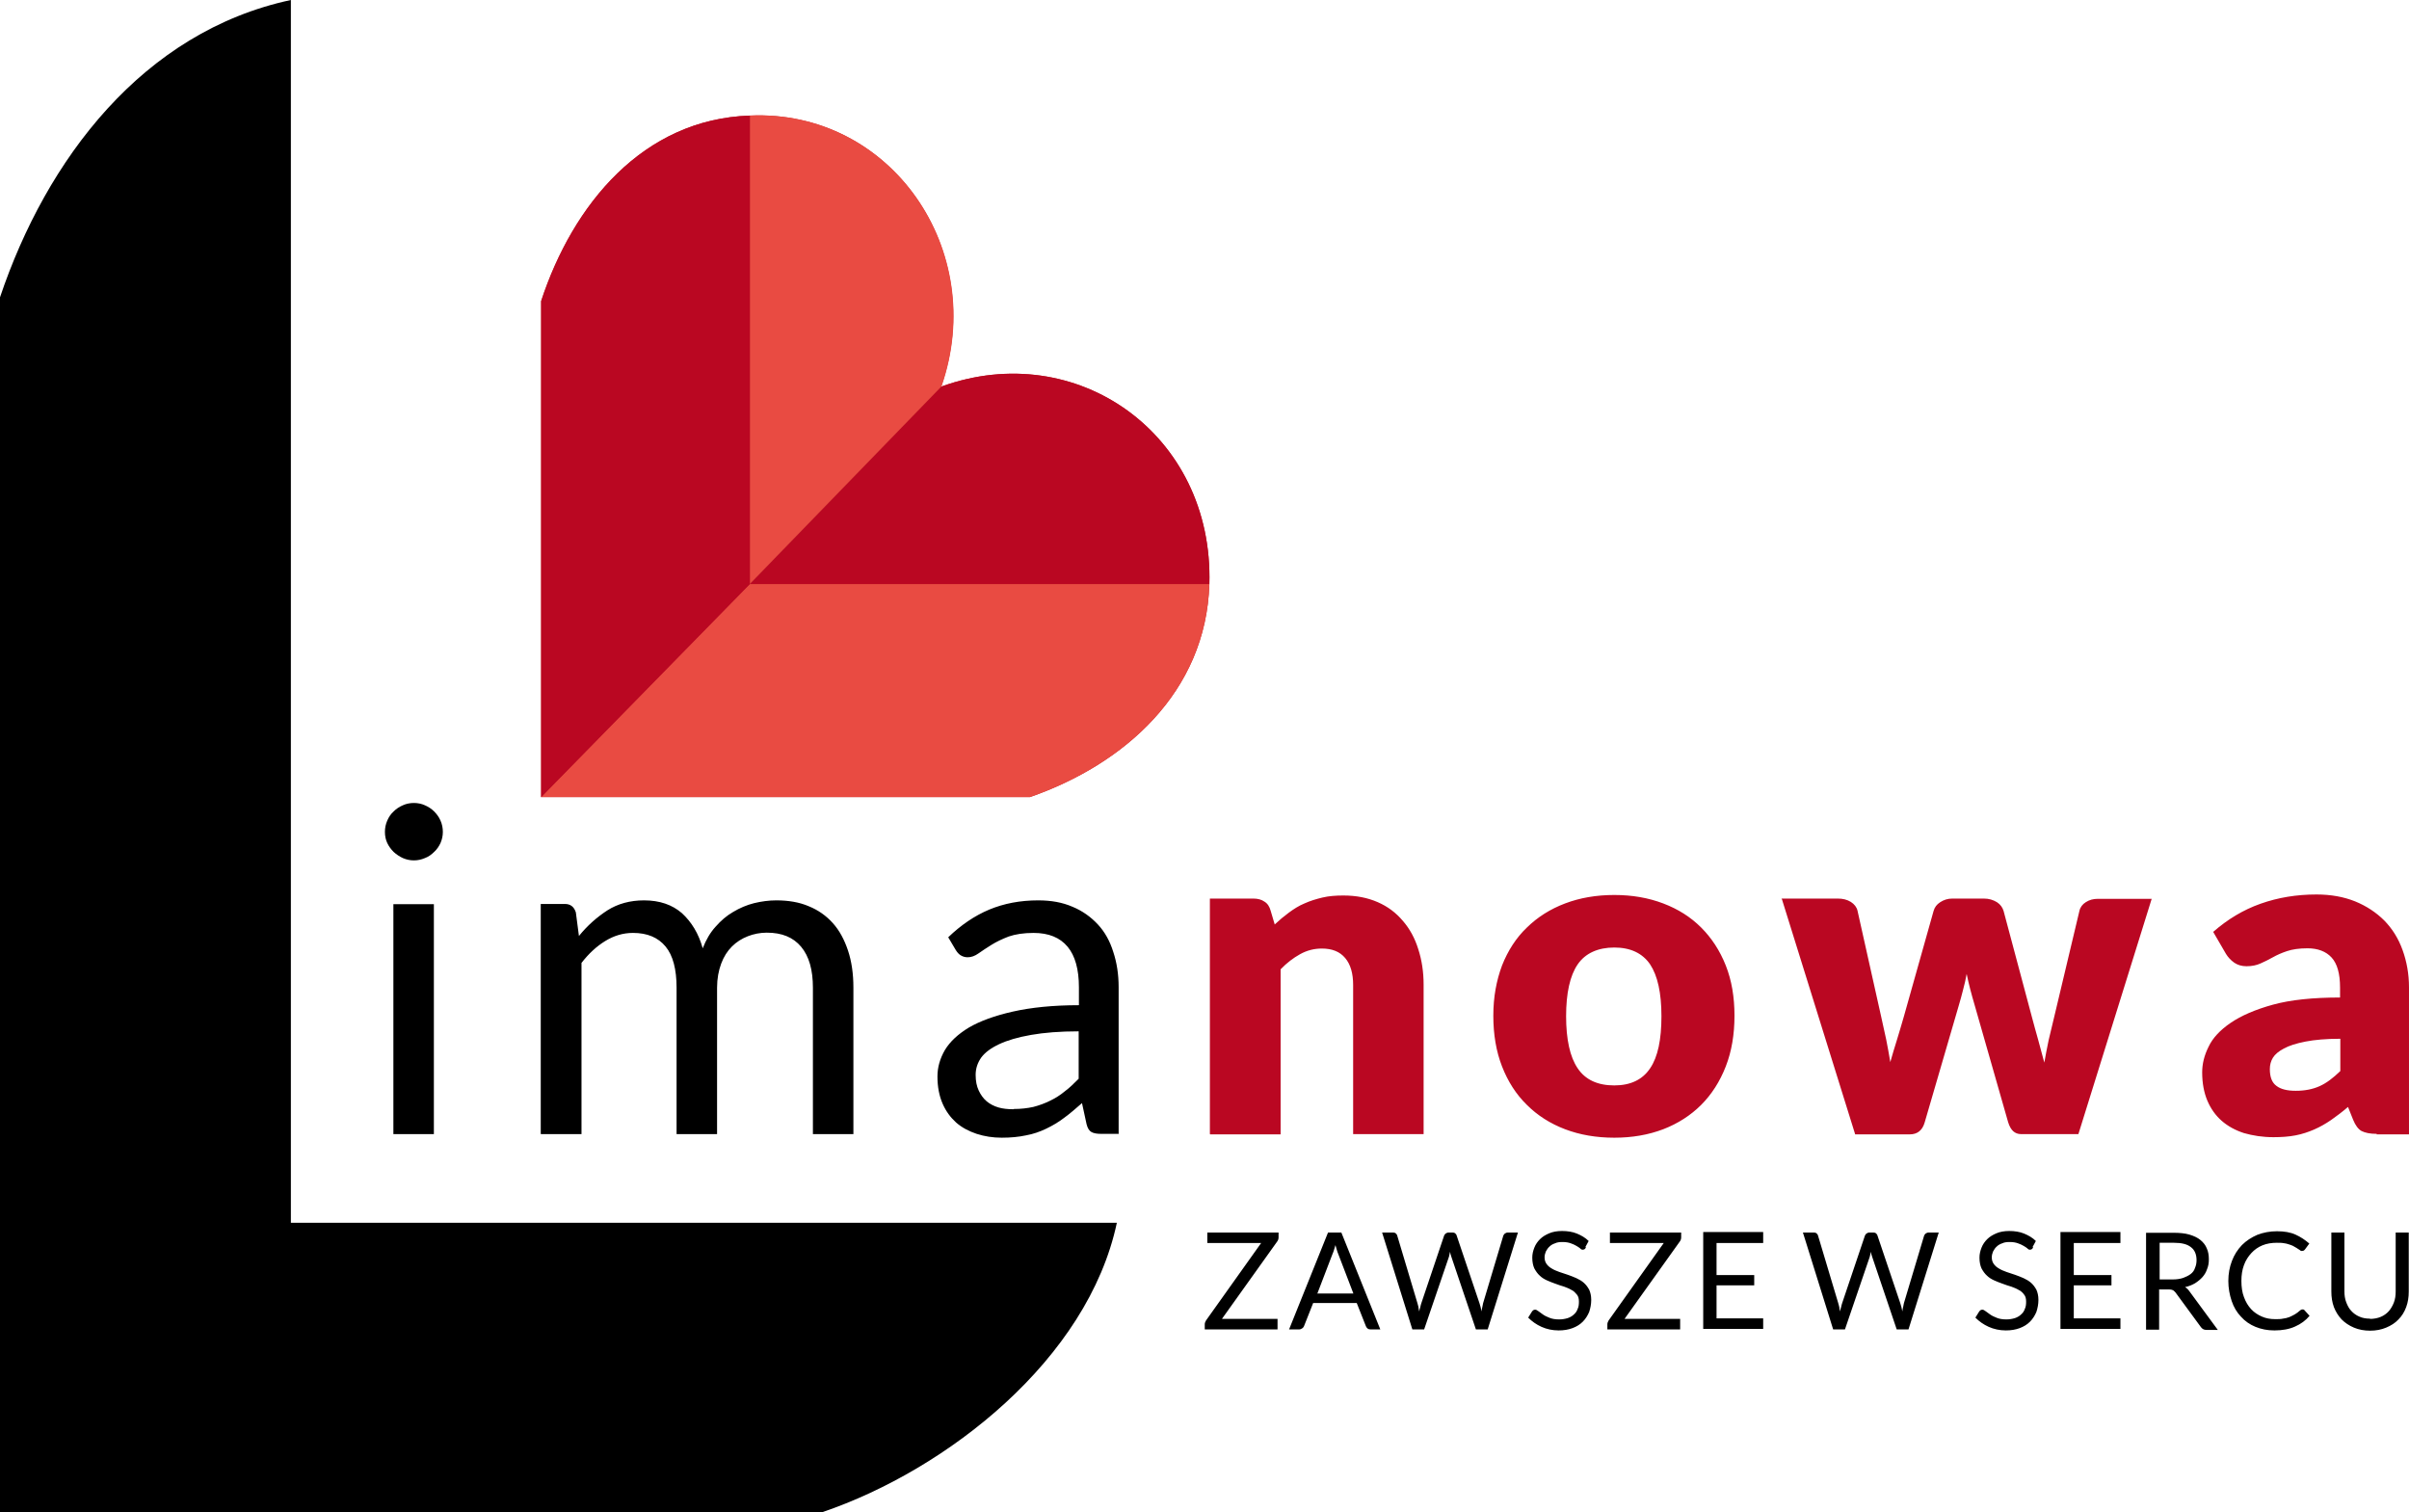 <?xml version="1.0" encoding="UTF-8"?><svg id="Warstwa_2" xmlns="http://www.w3.org/2000/svg" xmlns:xlink="http://www.w3.org/1999/xlink" viewBox="0 0 94 59"><defs><style>.cls-1{fill:none;}.cls-2{fill:#ba0722;}.cls-2,.cls-3,.cls-4,.cls-5{fill-rule:evenodd;}.cls-3{fill:#be2229;}.cls-4{fill:#e94b42;}.cls-6{clip-path:url(#clippath);}</style><clipPath id="clippath"><rect class="cls-1" width="94" height="59"/></clipPath></defs><g id="Warstwa_1-2"><g class="cls-6"><path class="cls-3" d="M36.74,15.08c5.28-1.91,10.62,1.87,10.45,7.71-.13,4.22-3.32,7.03-7,8.31h-19.08V11.75c1.24-3.78,3.98-7.1,8.14-7.24,5.51-.25,9.32,5.26,7.48,10.56Z"/><path class="cls-2" d="M36.74,15.08c5.28-1.91,10.62,1.87,10.45,7.71h-17.93l7.48-7.71Z"/><path class="cls-4" d="M29.26,4.51c5.51-.25,9.32,5.26,7.48,10.56l-7.48,7.71V4.51Z"/><path class="cls-4" d="M47.19,22.79c-.13,4.22-3.32,7.03-7,8.31h-19.08l8.14-8.31h17.94Z"/><path class="cls-2" d="M29.26,4.51v18.28l-8.14,8.31V11.75c1.24-3.78,3.98-7.1,8.14-7.24Z"/><path class="cls-5" d="M39.56,43.27c.28,0,.53-.03.76-.08.23-.06.45-.14.65-.24.21-.1.4-.22.58-.37.19-.14.36-.31.54-.49v-1.85c-.73,0-1.35.05-1.86.14-.51.09-.92.21-1.24.36-.32.15-.55.32-.7.52-.14.2-.22.42-.22.68,0,.24.04.44.12.61.08.17.18.31.31.42.13.11.29.19.46.24s.37.07.58.07h0ZM43.66,44.24h-.7c-.15,0-.28-.02-.37-.07-.09-.05-.15-.15-.19-.3l-.18-.83c-.24.21-.47.41-.69.57-.22.17-.46.31-.71.43-.25.12-.51.21-.79.26-.28.06-.59.09-.94.09s-.67-.05-.98-.15c-.3-.1-.57-.24-.8-.44-.22-.2-.4-.44-.53-.74-.13-.3-.2-.65-.2-1.06,0-.36.1-.7.29-1.03.2-.33.51-.62.94-.88.43-.25,1-.46,1.71-.62.71-.16,1.57-.25,2.58-.25v-.7c0-.7-.15-1.23-.44-1.58-.3-.36-.74-.54-1.33-.54-.38,0-.71.05-.97.14-.26.1-.49.21-.68.33s-.36.23-.5.33c-.14.1-.28.15-.42.15-.11,0-.2-.03-.28-.08s-.14-.13-.19-.21l-.29-.49c.5-.48,1.03-.84,1.6-1.08.58-.24,1.21-.36,1.91-.36.51,0,.95.08,1.34.25.39.16.72.4.99.69.27.29.47.65.6,1.07.14.42.21.88.21,1.38v5.74h0ZM21.1,44.24v-8.97h.94c.22,0,.36.11.43.33l.12.92c.33-.41.71-.74,1.11-1,.41-.26.89-.39,1.43-.39.61,0,1.1.17,1.48.5.37.34.65.79.81,1.37.13-.33.29-.61.5-.84.21-.24.43-.43.69-.58.25-.15.53-.27.81-.34.29-.07.58-.11.87-.11.47,0,.9.07,1.27.23.37.15.68.37.94.66.26.29.45.65.59,1.07.14.42.21.9.21,1.45v5.71h-1.58v-5.71c0-.7-.15-1.23-.46-1.6s-.75-.55-1.34-.55c-.26,0-.51.05-.74.14s-.44.22-.62.4-.32.4-.42.67c-.1.27-.16.58-.16.94v5.71h-1.58v-5.71c0-.72-.14-1.26-.43-1.61s-.71-.53-1.27-.53c-.39,0-.75.11-1.09.32s-.64.49-.92.85v6.68h-1.58ZM17.28,32.46c0,.15-.03.29-.09.43-.06.13-.14.25-.25.35-.1.1-.22.19-.36.24-.14.06-.28.09-.43.09s-.29-.03-.43-.09c-.13-.06-.25-.14-.36-.24-.1-.1-.19-.22-.25-.35-.06-.13-.09-.27-.09-.43s.03-.3.09-.44c.06-.14.14-.26.25-.36.1-.1.22-.18.36-.24.13-.06.28-.09.43-.09s.3.03.43.09c.14.06.26.14.36.24.1.1.19.22.25.36.06.14.09.28.09.44ZM16.93,35.28v8.97h-1.58v-8.97h1.58Z"/><path class="cls-2" d="M89.58,42.56c.36,0,.66-.06.93-.18.27-.12.53-.32.81-.59v-1.26c-.55,0-1,.04-1.36.11-.36.07-.64.16-.84.27-.21.11-.35.23-.43.36s-.12.28-.12.44c0,.31.08.53.26.66.17.13.42.19.75.19h0ZM92.74,44.24c-.26,0-.45-.04-.59-.11-.13-.07-.24-.22-.33-.44l-.2-.5c-.23.2-.45.36-.66.51-.22.15-.43.27-.66.37-.23.1-.47.18-.73.23-.26.05-.54.07-.86.07-.42,0-.8-.06-1.15-.16-.34-.11-.63-.27-.87-.48-.24-.21-.43-.48-.56-.79s-.2-.68-.2-1.1c0-.33.08-.66.25-1,.16-.34.45-.65.86-.93.41-.28.96-.52,1.65-.71.69-.19,1.57-.28,2.62-.28v-.39c0-.54-.11-.93-.33-1.17-.22-.24-.54-.36-.94-.36-.33,0-.59.04-.8.11-.21.07-.39.15-.55.24s-.32.17-.48.24c-.15.07-.34.11-.55.11-.19,0-.35-.05-.48-.14-.13-.09-.24-.21-.32-.34l-.5-.86c.56-.49,1.17-.86,1.85-1.1.68-.24,1.4-.36,2.18-.36.56,0,1.06.09,1.51.27.44.18.82.43,1.14.75.31.32.55.7.71,1.15.16.44.25.93.25,1.45v5.74h-1.26ZM69.51,35.06h2.2c.2,0,.36.04.51.13.14.09.23.21.26.34l.92,4.12c.07.31.14.62.2.91s.11.59.16.88c.08-.29.17-.58.26-.87.09-.29.18-.6.27-.91l1.16-4.12c.04-.14.12-.25.26-.34.14-.09.29-.14.47-.14h1.23c.2,0,.36.05.51.14.14.09.22.21.26.34l1.1,4.12c.08.31.17.62.25.91s.16.59.24.89c.05-.29.11-.59.17-.88.07-.29.14-.6.22-.92l.98-4.12c.03-.14.12-.26.25-.34.14-.09.29-.13.47-.13h2.1l-2.86,9.18h-2.24c-.12,0-.22-.04-.3-.11-.08-.07-.15-.19-.2-.35l-1.31-4.58c-.06-.21-.12-.41-.17-.61s-.1-.4-.14-.6c-.04.21-.08.41-.14.62-.05.21-.11.41-.17.62l-1.33,4.56c-.09.31-.29.46-.58.46h-2.13l-2.86-9.18h0ZM62.99,42.35c.63,0,1.1-.22,1.4-.67.3-.44.44-1.12.44-2.03s-.15-1.58-.44-2.02c-.3-.44-.77-.66-1.4-.66s-1.13.22-1.43.66c-.3.44-.45,1.12-.45,2.02s.15,1.59.45,2.03c.3.45.78.67,1.43.67ZM62.99,34.92c.7,0,1.33.11,1.91.33.58.22,1.07.53,1.48.94.41.41.73.9.96,1.48.23.58.34,1.23.34,1.96s-.11,1.39-.34,1.98c-.23.59-.55,1.09-.96,1.5-.41.41-.91.73-1.48.95-.58.22-1.21.33-1.91.33s-1.34-.11-1.92-.33-1.08-.54-1.49-.95c-.42-.41-.74-.91-.97-1.5-.23-.59-.34-1.25-.34-1.98s.12-1.37.34-1.96c.23-.58.55-1.08.97-1.48.42-.41.91-.72,1.49-.94.58-.22,1.22-.33,1.92-.33ZM47.21,44.24v-9.18h1.7c.17,0,.32.04.43.12.12.07.2.2.24.35l.16.54c.18-.17.36-.32.55-.46.19-.14.39-.27.61-.36.22-.1.45-.17.7-.23.25-.06.52-.08.82-.08.51,0,.95.09,1.34.26.39.17.71.41.98.73.27.31.47.68.6,1.1.14.43.21.89.21,1.39v5.83h-2.75v-5.82c0-.45-.1-.8-.31-1.05-.21-.25-.51-.37-.91-.37-.3,0-.58.07-.85.22-.27.15-.52.34-.76.59v6.44h-2.75Z"/><path class="cls-5" d="M92.48,51.46c.16,0,.3-.03.42-.08s.23-.13.31-.22c.08-.09.15-.21.2-.34s.07-.27.07-.43v-2.3h.51v2.3c0,.22-.03.42-.1.61-.07.19-.17.35-.3.48-.13.14-.29.24-.48.32-.19.08-.4.12-.63.12s-.44-.04-.63-.12c-.19-.08-.35-.19-.48-.32-.13-.14-.23-.3-.3-.48-.07-.19-.1-.39-.1-.61v-2.3h.51v2.29c0,.16.02.3.07.43.05.13.11.25.2.34.08.09.19.17.31.22.13.06.27.08.42.08h0ZM89.85,51.09s.06,0,.07.03l.2.22c-.15.18-.34.32-.57.42-.22.1-.49.15-.8.15-.28,0-.52-.05-.74-.14-.22-.09-.41-.22-.57-.4-.16-.17-.28-.37-.36-.61-.08-.24-.13-.5-.13-.78s.05-.55.14-.78c.09-.24.22-.44.39-.62.17-.17.37-.3.6-.4.23-.09.49-.14.77-.14s.52.04.72.13c.2.09.38.21.54.35l-.17.23s-.03.03-.04.04c-.01,0-.04.02-.07.02-.02,0-.05,0-.07-.02-.02-.02-.06-.04-.09-.06s-.07-.05-.13-.08c-.05-.03-.1-.06-.17-.08s-.14-.05-.23-.06c-.09-.02-.19-.02-.3-.02-.2,0-.39.03-.56.1-.17.07-.31.17-.43.3-.12.13-.22.28-.29.47-.07.19-.1.39-.1.62s.03.45.1.63c.07.19.16.34.28.47.12.13.26.22.42.29.16.07.33.1.52.1.11,0,.22,0,.3-.02.09-.01.17-.03.25-.06.07-.03.15-.07.22-.11.07-.04.13-.09.2-.15.03-.03.06-.04.09-.04h0ZM84.25,49.92h.54c.15,0,.28-.02.4-.06.11-.04.21-.09.29-.15s.14-.14.17-.24c.04-.09.06-.19.06-.3,0-.22-.07-.4-.22-.51-.15-.12-.37-.17-.66-.17h-.56v1.43h0ZM84.25,50.3v1.58h-.51v-3.78h1.07c.24,0,.45.02.62.07.17.05.32.12.43.21.11.09.2.2.25.33.06.13.08.27.08.43,0,.14-.02.26-.07.38-.04.12-.1.22-.18.31-.08.09-.18.17-.29.24-.12.07-.25.12-.39.15.07.04.12.09.17.16l1.11,1.51h-.45c-.09,0-.16-.04-.21-.11l-.99-1.35s-.06-.07-.1-.09c-.04-.02-.09-.03-.16-.03h-.39ZM82.74,48.09v.41h-1.82v1.25h1.47v.4h-1.47v1.29h1.82v.41h-2.34v-3.78h2.34ZM79.33,48.68s-.03.05-.05.06c-.02.01-.04.02-.07.02s-.07-.01-.1-.05c-.04-.03-.09-.07-.15-.1-.06-.04-.14-.07-.22-.1s-.19-.05-.31-.05-.22.01-.3.05c-.09.03-.16.07-.22.13-.06.05-.1.12-.14.19-.03.07-.05.15-.05.23,0,.11.03.19.08.26.05.07.12.13.21.18.08.05.18.09.29.13.11.04.22.07.33.11.11.04.22.08.33.13.11.05.21.11.29.18.08.07.15.16.21.27.05.11.08.24.08.4s-.03.32-.08.47c-.06.14-.14.27-.25.38-.11.11-.24.19-.4.25-.16.06-.34.09-.54.09-.24,0-.47-.05-.67-.14-.2-.09-.37-.21-.52-.36l.15-.24s.03-.04.05-.05c.02-.01.04-.02.07-.02.04,0,.08.02.13.06.05.04.11.08.18.13s.16.09.26.13c.1.04.22.06.37.06.12,0,.23-.02.33-.05.09-.03.18-.08.24-.14.07-.06.12-.13.15-.22.04-.08.05-.18.05-.28,0-.12-.02-.21-.08-.28-.05-.07-.12-.14-.21-.18-.08-.05-.18-.09-.29-.13-.11-.03-.22-.07-.33-.11-.11-.04-.22-.08-.33-.13-.11-.05-.21-.11-.29-.19-.08-.07-.15-.17-.21-.28-.05-.11-.08-.25-.08-.42,0-.14.03-.26.08-.39.05-.13.13-.24.22-.33.1-.1.22-.17.36-.23.14-.06.31-.09.5-.09.21,0,.41.03.58.1.17.07.33.16.46.29l-.13.24h.02ZM70.34,48.09h.43s.08,0,.11.03.05.05.06.09l.79,2.64s.03.1.04.15c0,.06.02.11.03.17.01-.06.02-.12.04-.17.01-.06.03-.11.04-.15l.89-2.64s.03-.06.06-.08c.03-.02.07-.04.11-.04h.15s.08,0,.11.03.05.05.06.09l.89,2.64c.03.09.06.2.08.32,0-.06.02-.12.03-.17s.02-.1.03-.15l.79-2.64s.03-.06.06-.08c.03-.02.07-.04.11-.04h.4l-1.18,3.78h-.46l-.96-2.84c-.02-.06-.04-.12-.05-.19,0,.04-.02.07-.02.1,0,.03-.02.06-.02.09l-.97,2.84h-.46l-1.18-3.78h0ZM68.8,48.09v.41h-1.82v1.25h1.47v.4h-1.47v1.29h1.82v.41h-2.34v-3.78h2.34ZM65.6,48.09v.19c0,.06-.02.12-.06.17l-2.15,3.01h2.17v.41h-2.84v-.2c0-.05.02-.1.05-.15l2.15-3.02h-2.1v-.41h2.77ZM61.88,48.68s-.03.05-.05.06c-.02.01-.04.02-.07.02s-.07-.01-.1-.05c-.04-.03-.09-.07-.15-.1-.06-.04-.14-.07-.22-.1s-.19-.05-.31-.05-.22.01-.3.05c-.09.03-.16.07-.22.13-.06.05-.1.12-.14.19-.03.07-.05.15-.05.23,0,.11.03.19.08.26.05.07.12.13.21.18.08.05.18.09.29.13.11.04.22.07.33.11.11.04.22.08.33.13.11.05.21.11.29.18.08.07.15.16.21.27.05.11.08.24.08.4s-.03.32-.08.47c-.06.14-.14.27-.25.38-.11.11-.24.19-.4.25-.16.06-.34.09-.54.09-.24,0-.47-.05-.67-.14-.2-.09-.37-.21-.52-.36l.15-.24s.03-.04.05-.05c.02-.01.04-.02.07-.02.04,0,.08.02.13.06.05.04.11.08.18.13s.16.09.26.13c.1.04.22.06.37.06.12,0,.23-.02.33-.05.09-.03.18-.08.24-.14.07-.06.12-.13.15-.22.04-.08.05-.18.05-.28,0-.12-.02-.21-.08-.28-.06-.07-.12-.14-.21-.18-.08-.05-.18-.09-.29-.13-.11-.03-.22-.07-.33-.11-.11-.04-.22-.08-.33-.13-.11-.05-.21-.11-.29-.19-.08-.07-.15-.17-.21-.28-.05-.11-.08-.25-.08-.42,0-.14.03-.26.08-.39.05-.13.13-.24.22-.33.1-.1.22-.17.36-.23.14-.06.31-.09.5-.09.21,0,.41.03.58.1.17.07.33.16.46.29l-.13.24h.02ZM53.92,48.09h.43s.08,0,.11.03.05.05.06.09l.79,2.64s.03.1.04.15c0,.06.02.11.03.17.01-.06.02-.12.04-.17.01-.06.03-.11.04-.15l.89-2.64s.03-.06.06-.08c.03-.02.07-.04.11-.04h.15s.08,0,.11.03.05.05.06.09l.89,2.64c.03.09.06.2.08.32,0-.06.02-.12.03-.17s.02-.1.03-.15l.79-2.64s.03-.06.06-.08c.03-.02.07-.04.11-.04h.4l-1.18,3.78h-.46l-.96-2.84c-.02-.06-.04-.12-.05-.19,0,.04-.02.07-.02.1,0,.03-.02.06-.02.09l-.97,2.84h-.46l-1.18-3.78h0ZM51.39,50.47h1.42l-.59-1.54c-.04-.09-.07-.21-.11-.35-.02.07-.04.14-.06.2-.02.06-.04.12-.06.16l-.59,1.54h0ZM53.88,51.87h-.4s-.08,0-.11-.03c-.03-.02-.05-.05-.07-.09l-.36-.91h-1.7l-.36.91s-.03.06-.07.08c-.03.02-.07.04-.11.04h-.4l1.52-3.78h.52l1.52,3.78h.01ZM49.89,48.09v.19c0,.06-.02.12-.06.17l-2.15,3.01h2.17v.41h-2.84v-.2c0-.05.02-.1.05-.15l2.15-3.02h-2.1v-.41h2.77Z"/><path class="cls-5" d="M11.35,0v47.71h32.23c-1.13,5.32-6.61,9.63-11.49,11.29H0V11.6C1.81,6.22,5.57,1.24,11.35,0Z"/></g></g></svg>